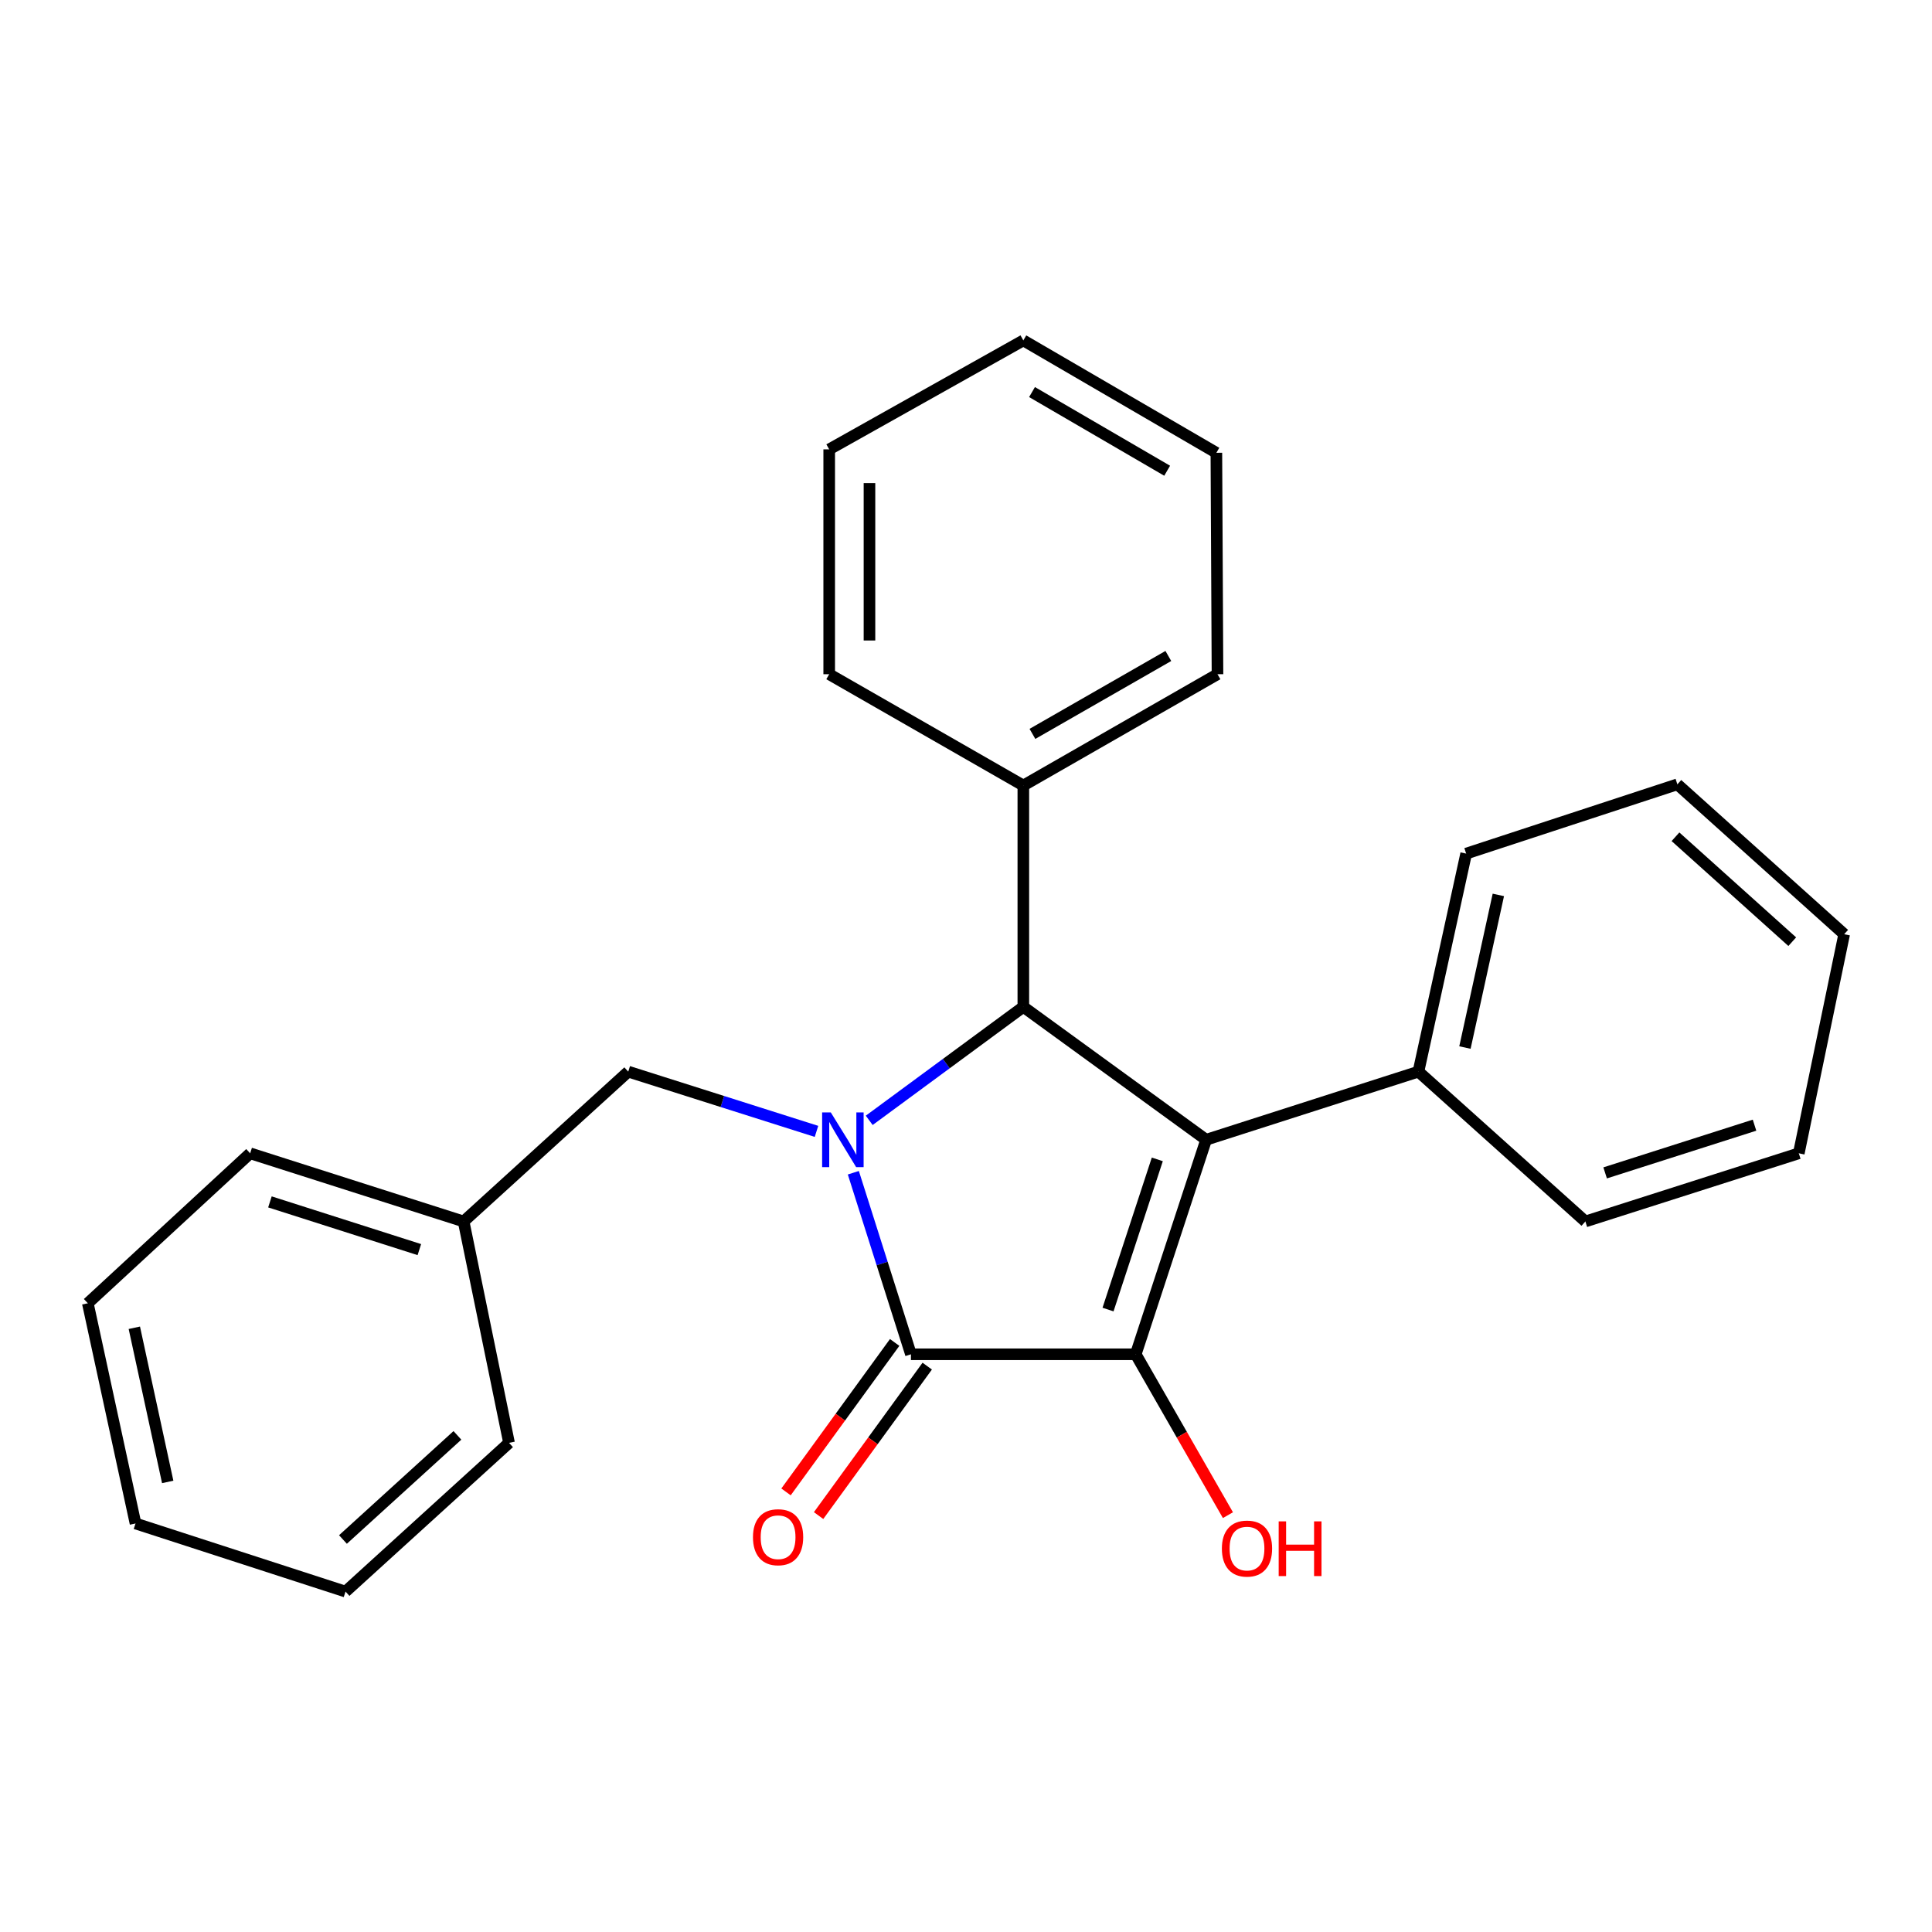 <?xml version='1.0' encoding='iso-8859-1'?>
<svg version='1.1' baseProfile='full'
              xmlns='http://www.w3.org/2000/svg'
                      xmlns:rdkit='http://www.rdkit.org/xml'
                      xmlns:xlink='http://www.w3.org/1999/xlink'
                  xml:space='preserve'
width='1000px' height='1000px' viewBox='0 0 1000 1000'>
<!-- END OF HEADER -->
<rect style='opacity:1.0;fill:#FFFFFF;stroke:none' width='1000' height='1000' x='0' y='0'> </rect>
<path class='bond-2' d='M 441.686,607.007 L 456.595,653.992' style='fill:none;fill-rule:evenodd;stroke:#0000FF;stroke-width:6px;stroke-linecap:butt;stroke-linejoin:miter;stroke-opacity:1' />
<path class='bond-2' d='M 456.595,653.992 L 471.504,700.977' style='fill:none;fill-rule:evenodd;stroke:#000000;stroke-width:6px;stroke-linecap:butt;stroke-linejoin:miter;stroke-opacity:1' />
<path class='bond-3' d='M 449.909,579.891 L 489.793,550.523' style='fill:none;fill-rule:evenodd;stroke:#0000FF;stroke-width:6px;stroke-linecap:butt;stroke-linejoin:miter;stroke-opacity:1' />
<path class='bond-3' d='M 489.793,550.523 L 529.677,521.155' style='fill:none;fill-rule:evenodd;stroke:#000000;stroke-width:6px;stroke-linecap:butt;stroke-linejoin:miter;stroke-opacity:1' />
<path class='bond-4' d='M 422.615,585.601 L 373.898,570.138' style='fill:none;fill-rule:evenodd;stroke:#0000FF;stroke-width:6px;stroke-linecap:butt;stroke-linejoin:miter;stroke-opacity:1' />
<path class='bond-4' d='M 373.898,570.138 L 325.18,554.676' style='fill:none;fill-rule:evenodd;stroke:#000000;stroke-width:6px;stroke-linecap:butt;stroke-linejoin:miter;stroke-opacity:1' />
<path class='bond-0' d='M 624.289,589.934 L 529.677,521.155' style='fill:none;fill-rule:evenodd;stroke:#000000;stroke-width:6px;stroke-linecap:butt;stroke-linejoin:miter;stroke-opacity:1' />
<path class='bond-5' d='M 624.289,589.934 L 734.185,554.676' style='fill:none;fill-rule:evenodd;stroke:#000000;stroke-width:6px;stroke-linecap:butt;stroke-linejoin:miter;stroke-opacity:1' />
<path class='bond-25' d='M 624.289,589.934 L 587.85,700.977' style='fill:none;fill-rule:evenodd;stroke:#000000;stroke-width:6px;stroke-linecap:butt;stroke-linejoin:miter;stroke-opacity:1' />
<path class='bond-25' d='M 599.02,600.092 L 573.513,677.822' style='fill:none;fill-rule:evenodd;stroke:#000000;stroke-width:6px;stroke-linecap:butt;stroke-linejoin:miter;stroke-opacity:1' />
<path class='bond-1' d='M 587.85,700.977 L 471.504,700.977' style='fill:none;fill-rule:evenodd;stroke:#000000;stroke-width:6px;stroke-linecap:butt;stroke-linejoin:miter;stroke-opacity:1' />
<path class='bond-8' d='M 587.85,700.977 L 611.713,742.61' style='fill:none;fill-rule:evenodd;stroke:#000000;stroke-width:6px;stroke-linecap:butt;stroke-linejoin:miter;stroke-opacity:1' />
<path class='bond-8' d='M 611.713,742.61 L 635.576,784.244' style='fill:none;fill-rule:evenodd;stroke:#FF0000;stroke-width:6px;stroke-linecap:butt;stroke-linejoin:miter;stroke-opacity:1' />
<path class='bond-6' d='M 463.075,694.849 L 434.958,733.528' style='fill:none;fill-rule:evenodd;stroke:#000000;stroke-width:6px;stroke-linecap:butt;stroke-linejoin:miter;stroke-opacity:1' />
<path class='bond-6' d='M 434.958,733.528 L 406.842,772.206' style='fill:none;fill-rule:evenodd;stroke:#FF0000;stroke-width:6px;stroke-linecap:butt;stroke-linejoin:miter;stroke-opacity:1' />
<path class='bond-6' d='M 479.933,707.104 L 451.817,745.783' style='fill:none;fill-rule:evenodd;stroke:#000000;stroke-width:6px;stroke-linecap:butt;stroke-linejoin:miter;stroke-opacity:1' />
<path class='bond-6' d='M 451.817,745.783 L 423.701,784.461' style='fill:none;fill-rule:evenodd;stroke:#FF0000;stroke-width:6px;stroke-linecap:butt;stroke-linejoin:miter;stroke-opacity:1' />
<path class='bond-7' d='M 529.677,521.155 L 529.677,406.581' style='fill:none;fill-rule:evenodd;stroke:#000000;stroke-width:6px;stroke-linecap:butt;stroke-linejoin:miter;stroke-opacity:1' />
<path class='bond-9' d='M 325.18,554.676 L 239.97,632.232' style='fill:none;fill-rule:evenodd;stroke:#000000;stroke-width:6px;stroke-linecap:butt;stroke-linejoin:miter;stroke-opacity:1' />
<path class='bond-10' d='M 734.185,554.676 L 758.883,441.827' style='fill:none;fill-rule:evenodd;stroke:#000000;stroke-width:6px;stroke-linecap:butt;stroke-linejoin:miter;stroke-opacity:1' />
<path class='bond-10' d='M 758.25,542.205 L 775.539,463.21' style='fill:none;fill-rule:evenodd;stroke:#000000;stroke-width:6px;stroke-linecap:butt;stroke-linejoin:miter;stroke-opacity:1' />
<path class='bond-11' d='M 734.185,554.676 L 820.588,632.232' style='fill:none;fill-rule:evenodd;stroke:#000000;stroke-width:6px;stroke-linecap:butt;stroke-linejoin:miter;stroke-opacity:1' />
<path class='bond-12' d='M 529.677,406.581 L 630.171,348.975' style='fill:none;fill-rule:evenodd;stroke:#000000;stroke-width:6px;stroke-linecap:butt;stroke-linejoin:miter;stroke-opacity:1' />
<path class='bond-12' d='M 534.386,379.858 L 604.732,339.534' style='fill:none;fill-rule:evenodd;stroke:#000000;stroke-width:6px;stroke-linecap:butt;stroke-linejoin:miter;stroke-opacity:1' />
<path class='bond-13' d='M 529.677,406.581 L 429.194,348.975' style='fill:none;fill-rule:evenodd;stroke:#000000;stroke-width:6px;stroke-linecap:butt;stroke-linejoin:miter;stroke-opacity:1' />
<path class='bond-14' d='M 239.97,632.232 L 129.483,596.951' style='fill:none;fill-rule:evenodd;stroke:#000000;stroke-width:6px;stroke-linecap:butt;stroke-linejoin:miter;stroke-opacity:1' />
<path class='bond-14' d='M 217.057,646.795 L 139.716,622.098' style='fill:none;fill-rule:evenodd;stroke:#000000;stroke-width:6px;stroke-linecap:butt;stroke-linejoin:miter;stroke-opacity:1' />
<path class='bond-15' d='M 239.97,632.232 L 263.476,746.818' style='fill:none;fill-rule:evenodd;stroke:#000000;stroke-width:6px;stroke-linecap:butt;stroke-linejoin:miter;stroke-opacity:1' />
<path class='bond-19' d='M 758.883,441.827 L 868.201,405.967' style='fill:none;fill-rule:evenodd;stroke:#000000;stroke-width:6px;stroke-linecap:butt;stroke-linejoin:miter;stroke-opacity:1' />
<path class='bond-18' d='M 820.588,632.232 L 931.052,596.951' style='fill:none;fill-rule:evenodd;stroke:#000000;stroke-width:6px;stroke-linecap:butt;stroke-linejoin:miter;stroke-opacity:1' />
<path class='bond-18' d='M 830.816,607.086 L 908.141,582.389' style='fill:none;fill-rule:evenodd;stroke:#000000;stroke-width:6px;stroke-linecap:butt;stroke-linejoin:miter;stroke-opacity:1' />
<path class='bond-16' d='M 630.171,348.975 L 629.592,234.366' style='fill:none;fill-rule:evenodd;stroke:#000000;stroke-width:6px;stroke-linecap:butt;stroke-linejoin:miter;stroke-opacity:1' />
<path class='bond-17' d='M 429.194,348.975 L 429.194,232.594' style='fill:none;fill-rule:evenodd;stroke:#000000;stroke-width:6px;stroke-linecap:butt;stroke-linejoin:miter;stroke-opacity:1' />
<path class='bond-17' d='M 450.037,331.518 L 450.037,250.052' style='fill:none;fill-rule:evenodd;stroke:#000000;stroke-width:6px;stroke-linecap:butt;stroke-linejoin:miter;stroke-opacity:1' />
<path class='bond-20' d='M 129.483,596.951 L 45.455,674.565' style='fill:none;fill-rule:evenodd;stroke:#000000;stroke-width:6px;stroke-linecap:butt;stroke-linejoin:miter;stroke-opacity:1' />
<path class='bond-21' d='M 263.476,746.818 L 178.845,823.807' style='fill:none;fill-rule:evenodd;stroke:#000000;stroke-width:6px;stroke-linecap:butt;stroke-linejoin:miter;stroke-opacity:1' />
<path class='bond-21' d='M 236.756,742.949 L 177.514,796.841' style='fill:none;fill-rule:evenodd;stroke:#000000;stroke-width:6px;stroke-linecap:butt;stroke-linejoin:miter;stroke-opacity:1' />
<path class='bond-27' d='M 629.592,234.366 L 529.677,176.193' style='fill:none;fill-rule:evenodd;stroke:#000000;stroke-width:6px;stroke-linecap:butt;stroke-linejoin:miter;stroke-opacity:1' />
<path class='bond-27' d='M 604.118,243.652 L 534.177,202.931' style='fill:none;fill-rule:evenodd;stroke:#000000;stroke-width:6px;stroke-linecap:butt;stroke-linejoin:miter;stroke-opacity:1' />
<path class='bond-22' d='M 429.194,232.594 L 529.677,176.193' style='fill:none;fill-rule:evenodd;stroke:#000000;stroke-width:6px;stroke-linecap:butt;stroke-linejoin:miter;stroke-opacity:1' />
<path class='bond-23' d='M 931.052,596.951 L 954.545,483.546' style='fill:none;fill-rule:evenodd;stroke:#000000;stroke-width:6px;stroke-linecap:butt;stroke-linejoin:miter;stroke-opacity:1' />
<path class='bond-28' d='M 868.201,405.967 L 954.545,483.546' style='fill:none;fill-rule:evenodd;stroke:#000000;stroke-width:6px;stroke-linecap:butt;stroke-linejoin:miter;stroke-opacity:1' />
<path class='bond-28' d='M 867.223,433.107 L 927.664,487.413' style='fill:none;fill-rule:evenodd;stroke:#000000;stroke-width:6px;stroke-linecap:butt;stroke-linejoin:miter;stroke-opacity:1' />
<path class='bond-26' d='M 45.455,674.565 L 70.141,788.549' style='fill:none;fill-rule:evenodd;stroke:#000000;stroke-width:6px;stroke-linecap:butt;stroke-linejoin:miter;stroke-opacity:1' />
<path class='bond-26' d='M 69.528,687.251 L 86.808,767.04' style='fill:none;fill-rule:evenodd;stroke:#000000;stroke-width:6px;stroke-linecap:butt;stroke-linejoin:miter;stroke-opacity:1' />
<path class='bond-24' d='M 178.845,823.807 L 70.141,788.549' style='fill:none;fill-rule:evenodd;stroke:#000000;stroke-width:6px;stroke-linecap:butt;stroke-linejoin:miter;stroke-opacity:1' />
<path  class='atom-0' d='M 430.009 575.774
L 439.289 590.774
Q 440.209 592.254, 441.689 594.934
Q 443.169 597.614, 443.249 597.774
L 443.249 575.774
L 447.009 575.774
L 447.009 604.094
L 443.129 604.094
L 433.169 587.694
Q 432.009 585.774, 430.769 583.574
Q 429.569 581.374, 429.209 580.694
L 429.209 604.094
L 425.529 604.094
L 425.529 575.774
L 430.009 575.774
' fill='#0000FF'/>
<path  class='atom-7' d='M 389.736 795.657
Q 389.736 788.857, 393.096 785.057
Q 396.456 781.257, 402.736 781.257
Q 409.016 781.257, 412.376 785.057
Q 415.736 788.857, 415.736 795.657
Q 415.736 802.537, 412.336 806.457
Q 408.936 810.337, 402.736 810.337
Q 396.496 810.337, 393.096 806.457
Q 389.736 802.577, 389.736 795.657
M 402.736 807.137
Q 407.056 807.137, 409.376 804.257
Q 411.736 801.337, 411.736 795.657
Q 411.736 790.097, 409.376 787.297
Q 407.056 784.457, 402.736 784.457
Q 398.416 784.457, 396.056 787.257
Q 393.736 790.057, 393.736 795.657
Q 393.736 801.377, 396.056 804.257
Q 398.416 807.137, 402.736 807.137
' fill='#FF0000'/>
<path  class='atom-9' d='M 632.444 801.539
Q 632.444 794.739, 635.804 790.939
Q 639.164 787.139, 645.444 787.139
Q 651.724 787.139, 655.084 790.939
Q 658.444 794.739, 658.444 801.539
Q 658.444 808.419, 655.044 812.339
Q 651.644 816.219, 645.444 816.219
Q 639.204 816.219, 635.804 812.339
Q 632.444 808.459, 632.444 801.539
M 645.444 813.019
Q 649.764 813.019, 652.084 810.139
Q 654.444 807.219, 654.444 801.539
Q 654.444 795.979, 652.084 793.179
Q 649.764 790.339, 645.444 790.339
Q 641.124 790.339, 638.764 793.139
Q 636.444 795.939, 636.444 801.539
Q 636.444 807.259, 638.764 810.139
Q 641.124 813.019, 645.444 813.019
' fill='#FF0000'/>
<path  class='atom-9' d='M 661.844 787.459
L 665.684 787.459
L 665.684 799.499
L 680.164 799.499
L 680.164 787.459
L 684.004 787.459
L 684.004 815.779
L 680.164 815.779
L 680.164 802.699
L 665.684 802.699
L 665.684 815.779
L 661.844 815.779
L 661.844 787.459
' fill='#FF0000'/>
</svg>
